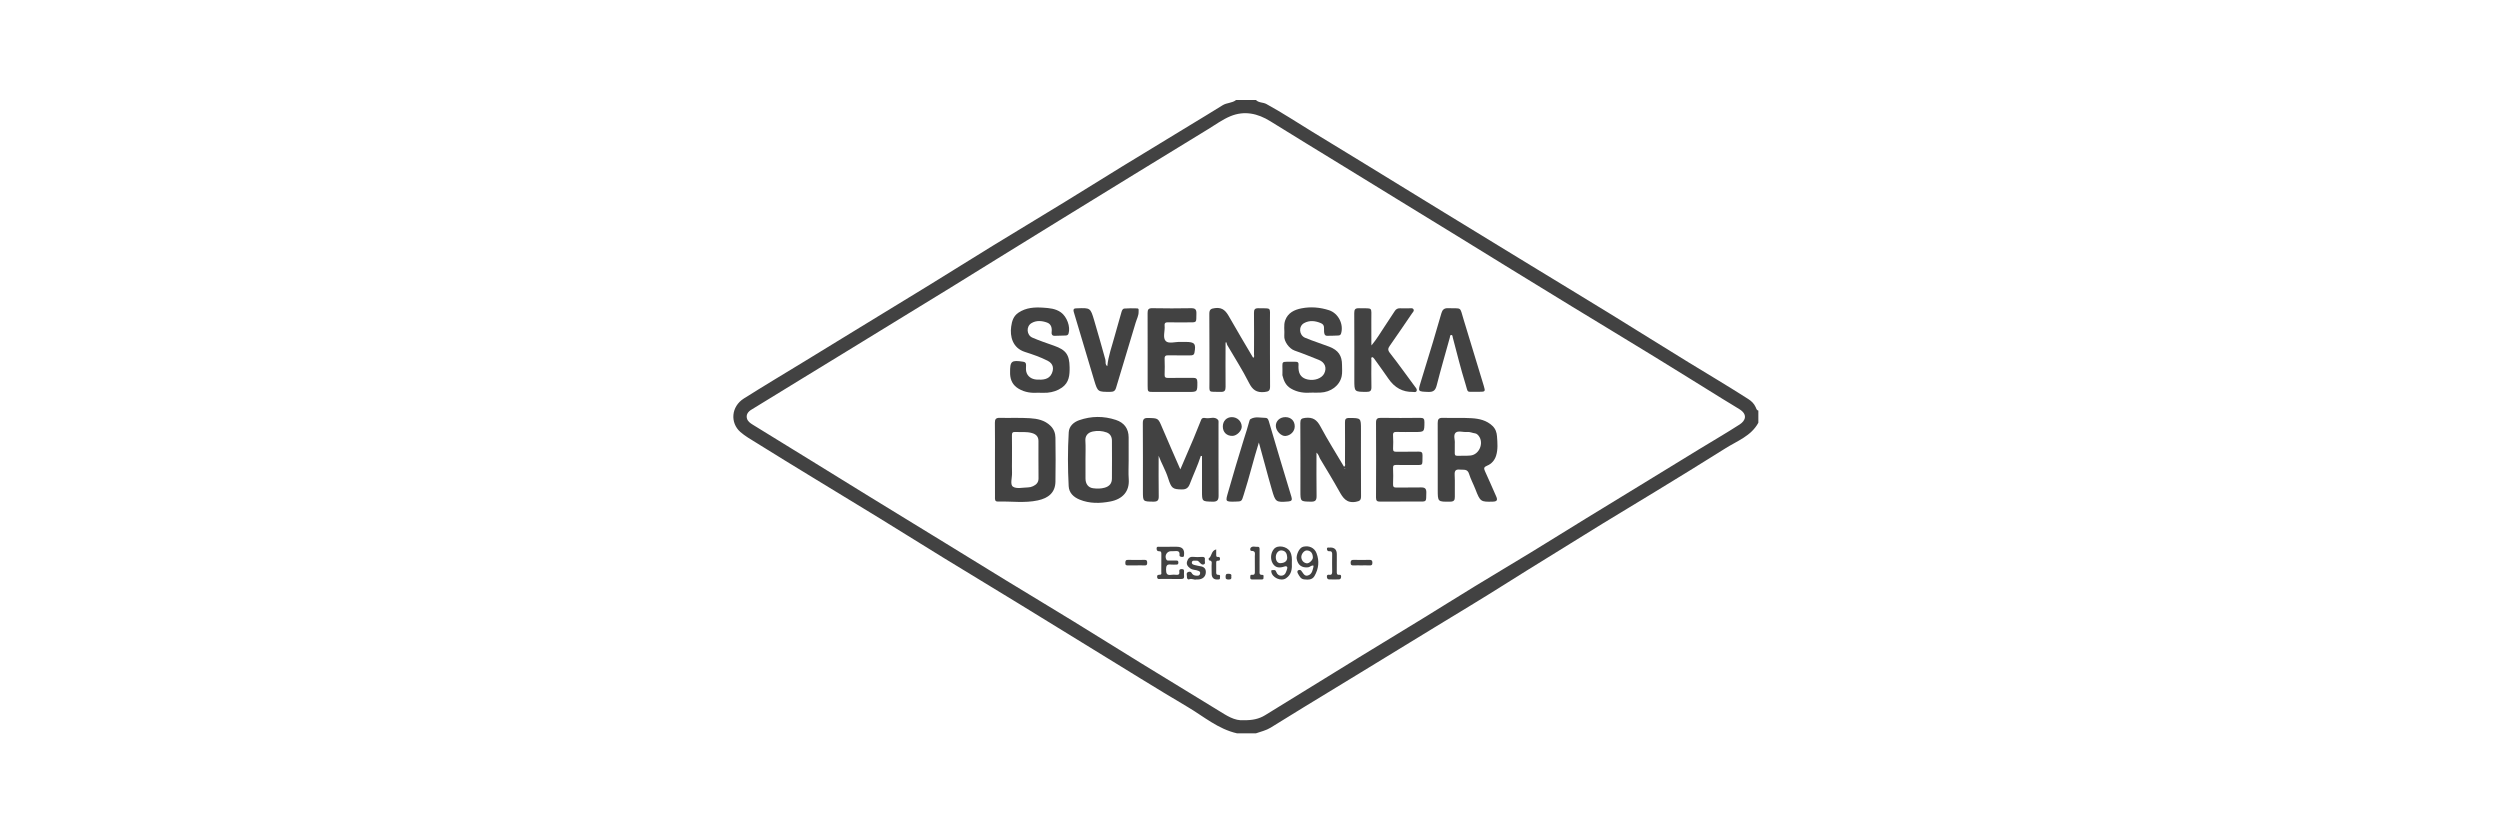 <svg width="300" height="100" viewBox="0 0 300 100" fill="none" xmlns="http://www.w3.org/2000/svg">
<g clip-path="url(#clip0_369_265)">
<path d="M211 50.732C210.138 52.325 208.465 52.906 207.054 53.798C204.266 55.561 201.447 57.275 198.633 58.998C195.82 60.72 192.982 62.402 190.185 64.15C187.082 66.09 183.95 67.984 180.856 69.941C177.997 71.75 175.094 73.494 172.203 75.254C169.249 77.051 166.307 78.868 163.351 80.663C161.06 82.054 158.773 83.449 156.486 84.846C155.146 85.666 153.809 86.493 152.473 87.32C151.929 87.657 151.306 87.788 150.713 88H148.442C146.168 87.486 144.432 85.965 142.501 84.826C138.724 82.595 135.006 80.267 131.265 77.975C128.254 76.13 125.251 74.271 122.237 72.428C119.238 70.593 116.227 68.778 113.229 66.941C110.663 65.367 108.115 63.764 105.551 62.19C102.862 60.538 100.159 58.907 97.466 57.262C95.227 55.894 92.986 54.528 90.762 53.136C90.109 52.727 89.436 52.358 88.843 51.837C87.599 50.741 87.729 48.787 89.264 47.819C91.7 46.282 94.175 44.808 96.633 43.306C98.59 42.11 100.544 40.911 102.501 39.715C105.523 37.868 108.549 36.03 111.566 34.176C114.13 32.599 116.677 30.996 119.243 29.422C122.121 27.657 125.016 25.92 127.896 24.158C130.165 22.768 132.418 21.351 134.687 19.961C137.378 18.312 140.078 16.679 142.774 15.039C144.091 14.238 145.413 13.444 146.719 12.627C147.221 12.314 147.862 12.381 148.33 12H150.714C151.053 12.353 151.56 12.261 151.964 12.481C153.853 13.511 155.645 14.694 157.477 15.813C159.572 17.092 161.667 18.368 163.761 19.649C166.94 21.597 170.117 23.551 173.297 25.498C176.742 27.607 180.189 29.712 183.637 31.816C186.908 33.812 190.187 35.794 193.452 37.801C196.516 39.683 199.555 41.604 202.623 43.479C205.018 44.942 207.431 46.374 209.796 47.887C210.182 48.135 210.484 48.429 210.676 48.85C210.746 49.002 210.778 49.22 211.002 49.269V50.732H211ZM149.297 86.422C150.265 86.443 151.08 86.274 151.804 85.83C155.566 83.523 159.314 81.198 163.073 78.888C165.655 77.302 168.251 75.737 170.835 74.153C172.891 72.892 174.932 71.606 176.99 70.35C179.235 68.979 181.5 67.638 183.746 66.267C185.94 64.929 188.118 63.566 190.308 62.221C192.841 60.666 195.381 59.121 197.916 57.57C199.92 56.344 201.922 55.113 203.927 53.889C205.539 52.905 207.175 51.958 208.762 50.935C209.443 50.495 209.76 49.755 208.744 49.112C208.063 48.681 207.364 48.275 206.677 47.849C203.929 46.15 201.19 44.435 198.436 42.747C195.167 40.743 191.884 38.762 188.611 36.766C186.214 35.304 183.821 33.835 181.429 32.365C179.24 31.02 177.055 29.668 174.866 28.322C172.458 26.842 170.048 25.366 167.638 23.889C165.402 22.516 163.166 21.142 160.93 19.769C158.099 18.031 155.259 16.307 152.441 14.55C150.925 13.605 149.324 13.255 147.652 13.945C146.705 14.336 145.854 14.963 144.972 15.501C142.012 17.307 139.055 19.118 136.099 20.931C133.1 22.772 130.102 24.616 127.106 26.461C124.637 27.981 122.17 29.506 119.703 31.03C117.829 32.189 115.959 33.354 114.083 34.51C112.365 35.569 110.642 36.618 108.921 37.672C106.496 39.159 104.071 40.646 101.645 42.132C99.845 43.234 98.044 44.334 96.244 45.436C94.21 46.681 92.174 47.923 90.144 49.175C89.751 49.418 89.495 49.779 89.645 50.254C89.747 50.573 90.038 50.781 90.327 50.959C92.827 52.498 95.328 54.037 97.827 55.577C100.015 56.925 102.199 58.281 104.388 59.626C107.406 61.479 110.429 63.325 113.448 65.176C115.874 66.664 118.292 68.161 120.72 69.643C123.414 71.288 126.121 72.911 128.811 74.561C131.564 76.25 134.3 77.968 137.052 79.661C140.084 81.526 143.123 83.377 146.162 85.231C147.165 85.842 148.138 86.538 149.296 86.422H149.297Z" fill="#424242"/>
<path d="M144.098 54.706C143.728 55.859 143.206 56.951 142.776 58.078C142.595 58.555 142.322 58.741 141.819 58.733C140.706 58.716 140.564 58.607 140.161 57.338C139.871 56.425 139.371 55.597 139.037 54.69C139.037 56.313 139.02 57.937 139.048 59.56C139.056 60.062 138.885 60.206 138.395 60.199C137.149 60.179 137.149 60.199 137.149 58.952C137.149 56.232 137.16 53.511 137.139 50.791C137.135 50.295 137.284 50.145 137.784 50.157C138.999 50.186 138.979 50.171 139.461 51.31C140.16 52.964 140.891 54.605 141.64 56.325C142.188 55.051 142.711 53.847 143.222 52.637C143.539 51.886 143.833 51.126 144.141 50.371C144.257 50.086 144.523 50.148 144.728 50.177C145.209 50.247 145.759 49.938 146.164 50.383C146.255 50.482 146.222 50.708 146.222 50.874C146.224 53.745 146.216 56.615 146.231 59.486C146.233 60.01 146.072 60.216 145.511 60.201C144.241 60.168 144.24 60.195 144.24 58.928V54.727C144.193 54.72 144.145 54.713 144.097 54.706L144.098 54.706Z" fill="#424242"/>
<path d="M157.979 54.315C157.979 56.099 157.963 57.804 157.989 59.509C157.996 60.011 157.867 60.212 157.324 60.201C156.049 60.176 156.049 60.201 156.049 58.917C156.049 56.199 156.059 53.48 156.04 50.762C156.037 50.309 156.159 50.199 156.63 50.144C157.542 50.039 158.027 50.377 158.451 51.173C159.328 52.817 160.328 54.396 161.283 56.012C161.493 55.885 161.397 55.699 161.398 55.554C161.406 53.942 161.411 52.329 161.397 50.717C161.394 50.338 161.447 50.153 161.911 50.157C163.315 50.169 163.316 50.147 163.316 51.548C163.316 54.211 163.307 56.873 163.324 59.535C163.327 60.003 163.196 60.132 162.702 60.217C161.568 60.416 161.146 59.733 160.698 58.929C159.967 57.617 159.183 56.334 158.41 55.046C158.28 54.829 158.26 54.555 157.98 54.315H157.979ZM161.436 56.194C161.427 56.181 161.414 56.155 161.409 56.156C161.379 56.164 161.353 56.178 161.325 56.19C161.334 56.203 161.347 56.228 161.354 56.227C161.383 56.221 161.409 56.207 161.436 56.194Z" fill="#424242"/>
<path d="M147.068 41.127C147.066 42.89 147.052 44.653 147.069 46.416C147.074 46.867 146.955 47.045 146.463 47.027C144.928 46.972 145.139 47.259 145.133 45.726C145.122 43.044 145.143 40.361 145.119 37.679C145.115 37.137 145.296 37.032 145.825 36.968C146.761 36.857 147.136 37.374 147.522 38.055C148.448 39.694 149.42 41.306 150.381 42.94C150.564 42.815 150.48 42.653 150.48 42.525C150.487 40.874 150.497 39.223 150.477 37.573C150.471 37.157 150.559 36.973 151.028 36.987C152.609 37.032 152.39 36.784 152.395 38.318C152.404 41 152.385 43.682 152.408 46.364C152.413 46.883 152.251 46.99 151.738 47.043C150.78 47.142 150.3 46.78 149.874 45.931C149.097 44.383 148.149 42.92 147.276 41.419C147.232 41.344 147.219 41.25 147.192 41.165C147.178 41.062 147.146 41.019 147.068 41.127V41.127Z" fill="#424242"/>
<path d="M119.395 55.122C119.395 53.659 119.407 52.196 119.387 50.733C119.381 50.303 119.511 50.133 119.964 50.143C121.174 50.171 122.388 50.11 123.594 50.186C124.476 50.242 125.354 50.415 126.045 51.083C126.466 51.49 126.647 51.98 126.653 52.522C126.675 54.285 126.688 56.048 126.653 57.811C126.627 59.134 125.785 59.778 124.542 60.048C122.972 60.391 121.351 60.14 119.754 60.186C119.341 60.197 119.398 59.878 119.397 59.624C119.393 58.123 119.395 56.622 119.395 55.122L119.395 55.122ZM121.439 55.176C121.439 55.7 121.423 56.225 121.443 56.748C121.465 57.32 121.183 58.145 121.556 58.401C121.979 58.692 122.751 58.498 123.371 58.488C123.57 58.485 123.782 58.43 123.963 58.345C124.352 58.162 124.628 57.901 124.623 57.41C124.606 55.913 124.618 54.415 124.615 52.918C124.615 52.401 124.34 52.111 123.844 51.968C123.181 51.776 122.506 51.877 121.837 51.836C121.501 51.815 121.427 51.95 121.432 52.256C121.449 53.23 121.438 54.203 121.438 55.177L121.439 55.176Z" fill="#424242"/>
<path d="M172.529 55.208C172.529 53.726 172.537 52.243 172.524 50.762C172.52 50.325 172.647 50.126 173.136 50.141C174.289 50.178 175.446 50.114 176.596 50.184C177.502 50.24 178.386 50.431 179.096 51.108C179.472 51.465 179.607 51.909 179.639 52.349C179.697 53.123 179.768 53.919 179.533 54.678C179.362 55.228 178.989 55.668 178.444 55.886C178.072 56.035 178.035 56.192 178.195 56.535C178.662 57.539 179.091 58.561 179.544 59.571C179.729 59.983 179.664 60.181 179.157 60.197C177.689 60.241 177.626 60.201 177.054 58.724C176.812 58.098 176.482 57.501 176.286 56.863C176.096 56.24 175.641 56.399 175.214 56.354C174.707 56.301 174.53 56.454 174.559 56.985C174.609 57.864 174.559 58.748 174.579 59.629C174.589 60.035 174.456 60.192 174.028 60.199C172.528 60.219 172.528 60.233 172.528 58.754C172.528 57.572 172.528 56.39 172.528 55.208L172.529 55.208ZM174.574 53.195C174.574 53.636 174.581 53.992 174.571 54.347C174.564 54.567 174.606 54.703 174.875 54.694C175.402 54.675 175.933 54.715 176.457 54.662C177.508 54.558 178.089 53.177 177.461 52.326C177.345 52.171 177.19 52.027 177.013 52.004C176.683 51.959 176.378 51.8 176.031 51.836C175.567 51.885 174.966 51.643 174.669 51.931C174.369 52.222 174.622 52.82 174.574 53.195H174.574Z" fill="#424242"/>
<path d="M135.439 55.236C135.439 55.986 135.393 56.739 135.448 57.485C135.559 58.972 134.71 59.899 133.232 60.181C131.999 60.417 130.755 60.442 129.565 59.957C128.841 59.662 128.283 59.158 128.24 58.334C128.128 56.181 128.121 54.025 128.248 51.874C128.291 51.135 128.846 50.653 129.498 50.425C130.952 49.916 132.439 49.905 133.913 50.393C134.909 50.723 135.433 51.446 135.437 52.48C135.442 53.399 135.438 54.318 135.438 55.237L135.439 55.236ZM130.258 55.122C130.258 55.891 130.255 56.66 130.26 57.43C130.263 58.058 130.577 58.513 131.175 58.59C131.628 58.648 132.096 58.656 132.565 58.522C133.146 58.356 133.426 57.997 133.431 57.43C133.444 55.91 133.441 54.39 133.432 52.87C133.429 52.422 133.231 52.053 132.797 51.892C132.262 51.695 131.684 51.665 131.136 51.779C130.492 51.913 130.213 52.349 130.246 52.87C130.293 53.618 130.258 54.371 130.258 55.121L130.258 55.122Z" fill="#424242"/>
<path d="M124.559 47.129C123.843 47.175 122.996 47.113 122.208 46.63C121.54 46.219 121.252 45.64 121.212 44.896C121.209 44.84 121.212 44.784 121.211 44.728C121.196 43.32 121.364 43.186 122.795 43.409C123.066 43.452 123.131 43.593 123.127 43.831C123.122 44.093 123.094 44.367 123.156 44.614C123.294 45.163 123.771 45.51 124.397 45.549C125.107 45.594 125.861 45.562 126.2 44.849C126.472 44.274 126.439 43.658 125.716 43.289C124.84 42.843 123.911 42.527 122.984 42.23C121.495 41.752 121.177 40.348 121.342 39.188C121.433 38.541 121.6 37.932 122.221 37.516C123.142 36.898 124.175 36.852 125.198 36.921C125.918 36.97 126.677 37.026 127.316 37.489C128.024 38.002 128.475 39.203 128.228 40.018C128.167 40.22 128.028 40.26 127.84 40.263C127.408 40.269 126.977 40.295 126.546 40.299C126.261 40.301 126.162 40.109 126.194 39.866C126.259 39.357 126.148 38.889 125.649 38.708C125.034 38.485 124.357 38.42 123.766 38.783C123.117 39.182 123.187 40.216 123.889 40.518C124.733 40.882 125.607 41.178 126.477 41.483C127.923 41.99 128.329 42.563 128.353 44.069C128.368 45.01 128.304 45.893 127.44 46.506C126.912 46.88 126.321 47.066 125.688 47.124C125.369 47.153 125.045 47.129 124.56 47.129H124.559Z" fill="#424242"/>
<path d="M157.399 47.116C156.533 47.183 155.692 47.089 154.903 46.621C154.282 46.254 154.052 45.685 153.893 45.05C153.88 44.998 153.89 44.938 153.891 44.882C153.944 43.118 153.525 43.457 155.428 43.41C155.714 43.403 155.856 43.489 155.824 43.792C155.808 43.941 155.814 44.092 155.823 44.242C155.864 44.97 156.233 45.396 156.943 45.544C157.755 45.714 158.609 45.402 158.902 44.827C159.25 44.147 158.994 43.477 158.264 43.189C157.301 42.809 156.343 42.411 155.365 42.074C154.693 41.843 154.056 40.946 154.115 40.297C154.172 39.674 154.002 39.031 154.228 38.426C154.559 37.539 155.31 37.17 156.181 37.001C157.299 36.783 158.406 36.879 159.481 37.226C160.601 37.587 161.269 38.917 160.927 40.025C160.864 40.229 160.72 40.26 160.535 40.263C160.104 40.269 159.672 40.31 159.242 40.296C158.941 40.286 158.908 40.028 158.887 39.79C158.855 39.424 159.01 38.997 158.521 38.784C157.84 38.488 157.133 38.413 156.487 38.773C155.799 39.157 155.88 40.227 156.615 40.534C157.563 40.932 158.553 41.234 159.513 41.604C160.601 42.024 161.046 42.681 161.043 43.803C161.042 44.252 161.093 44.715 161.001 45.146C160.761 46.277 159.702 47.062 158.437 47.112C158.097 47.126 157.756 47.114 157.399 47.114V47.116Z" fill="#424242"/>
<path d="M164.581 41.449C165.203 40.696 165.638 39.959 166.108 39.248C166.533 38.603 166.953 37.954 167.382 37.311C167.523 37.099 167.718 36.983 167.994 36.995C168.353 37.011 168.713 36.992 169.072 36.997C169.272 37.001 169.531 36.919 169.633 37.146C169.715 37.325 169.529 37.48 169.428 37.629C168.548 38.915 167.676 40.205 166.782 41.48C166.559 41.799 166.502 41.995 166.79 42.361C167.835 43.688 168.808 45.071 169.818 46.425C169.936 46.583 170.077 46.727 169.99 46.921C169.902 47.117 169.692 47.028 169.537 47.031C168.326 47.055 167.351 46.526 166.612 45.444C166.059 44.64 165.485 43.849 164.915 43.056C164.855 42.972 164.743 42.85 164.673 42.861C164.489 42.891 164.567 43.071 164.566 43.186C164.561 44.274 164.546 45.363 164.571 46.45C164.581 46.899 164.422 47.029 163.98 47.025C162.519 47.017 162.519 47.032 162.519 45.564C162.519 42.9 162.527 40.236 162.51 37.572C162.508 37.148 162.613 36.975 163.072 36.987C164.834 37.032 164.538 36.763 164.56 38.427C164.572 39.346 164.562 40.265 164.563 41.184C164.563 41.222 164.568 41.259 164.579 41.448L164.581 41.449Z" fill="#424242"/>
<path d="M168.045 60.19C167.232 60.19 166.418 60.181 165.605 60.194C165.252 60.199 165.12 60.092 165.122 59.709C165.139 56.708 165.139 53.706 165.123 50.705C165.121 50.257 165.287 50.137 165.715 50.142C167.284 50.162 168.855 50.162 170.425 50.142C170.826 50.137 170.935 50.267 170.932 50.657C170.922 51.84 170.938 51.84 169.721 51.84C169.021 51.84 168.321 51.854 167.622 51.833C167.295 51.823 167.142 51.882 167.166 52.255C167.201 52.777 167.191 53.305 167.169 53.829C167.157 54.127 167.258 54.215 167.555 54.209C168.444 54.192 169.334 54.22 170.222 54.195C170.594 54.185 170.713 54.296 170.702 54.669C170.666 55.961 170.861 55.786 169.606 55.797C168.924 55.803 168.243 55.809 167.562 55.792C167.284 55.786 167.155 55.837 167.167 56.154C167.192 56.791 167.194 57.43 167.167 58.067C167.153 58.407 167.239 58.519 167.6 58.508C168.564 58.481 169.53 58.519 170.494 58.491C170.974 58.477 171.174 58.612 171.159 59.123C171.124 60.274 171.262 60.19 170.087 60.188C169.406 60.187 168.726 60.188 168.044 60.188L168.045 60.19Z" fill="#424242"/>
<path d="M137.717 41.95C137.717 40.486 137.725 39.023 137.712 37.559C137.708 37.15 137.816 36.975 138.281 36.984C139.832 37.014 141.384 37.013 142.935 36.985C143.445 36.976 143.585 37.155 143.569 37.639C143.532 38.761 143.706 38.685 142.484 38.684C141.727 38.684 140.971 38.697 140.214 38.678C139.896 38.671 139.716 38.715 139.754 39.095C139.817 39.722 139.494 40.529 139.894 40.931C140.241 41.281 141.045 41.005 141.647 41.029C141.854 41.036 142.063 41.03 142.271 41.03C143.363 41.03 143.537 41.248 143.335 42.319C143.277 42.624 143.077 42.645 142.836 42.644C141.966 42.642 141.095 42.654 140.225 42.638C139.904 42.631 139.737 42.689 139.753 43.062C139.779 43.699 139.774 44.337 139.754 44.975C139.744 45.28 139.861 45.355 140.148 45.351C141.15 45.337 142.153 45.355 143.156 45.341C143.538 45.335 143.684 45.458 143.683 45.86C143.682 47.035 143.699 47.035 142.533 47.035C141.171 47.035 139.809 47.035 138.447 47.035C137.722 47.035 137.719 47.035 137.717 46.284C137.715 44.84 137.717 43.395 137.717 41.95H137.717Z" fill="#424242"/>
<path d="M132.875 43.943C133.002 42.68 133.44 41.535 133.752 40.36C134.012 39.377 134.322 38.407 134.584 37.425C134.639 37.219 134.749 37.039 134.914 37.025C135.422 36.984 135.934 36.992 136.444 37.006C136.71 37.013 136.625 37.245 136.632 37.395C136.651 37.869 136.408 38.283 136.28 38.718C135.512 41.33 134.697 43.928 133.927 46.539C133.81 46.936 133.606 47.018 133.245 47.021C131.75 47.029 131.728 47.042 131.305 45.648C130.48 42.925 129.689 40.192 128.862 37.469C128.743 37.075 128.887 36.995 129.22 36.996C129.239 36.996 129.258 36.996 129.277 36.996C130.834 36.939 130.85 36.933 131.294 38.42C131.764 39.992 132.202 41.573 132.645 43.154C132.717 43.411 132.573 43.722 132.875 43.943V43.943Z" fill="#424242"/>
<path d="M177.104 47.016C175.919 46.992 176.211 47.21 175.854 46.067C175.283 44.237 174.829 42.372 174.338 40.518C174.304 40.39 174.314 40.211 174.182 40.198C173.981 40.178 174.015 40.38 173.977 40.516C173.454 42.414 172.899 44.304 172.413 46.212C172.264 46.796 172.052 47.057 171.404 47.031C170.139 46.981 170.133 47.015 170.488 45.844C170.971 44.249 171.47 42.658 171.95 41.062C172.3 39.901 172.628 38.733 172.973 37.571C173.086 37.192 173.279 36.965 173.757 36.984C175.467 37.051 175.138 36.711 175.634 38.347C176.44 41.001 177.252 43.654 178.056 46.309C178.261 46.987 178.229 47.015 177.502 47.016C177.37 47.016 177.238 47.016 177.105 47.016H177.104Z" fill="#424242"/>
<path d="M151.064 53.1C150.41 55.184 149.911 57.295 149.248 59.36C148.988 60.172 149.044 60.175 148.219 60.194C147.008 60.221 147.051 60.181 147.377 59.05C147.986 56.934 148.604 54.821 149.261 52.721C149.49 51.992 149.731 51.268 149.924 50.529C149.946 50.443 149.987 50.333 150.055 50.293C150.627 49.946 151.257 50.141 151.859 50.145C152.181 50.147 152.234 50.467 152.319 50.756C153.187 53.717 154.075 56.672 154.973 59.625C155.085 59.994 155.001 60.142 154.616 60.175C153.084 60.308 153.055 60.225 152.626 58.765C152.076 56.889 151.603 54.993 151.064 53.101V53.1Z" fill="#424242"/>
<path d="M140.425 65.612C140.689 65.612 140.954 65.612 141.219 65.612C141.869 65.612 142.158 65.932 142.085 66.573C142.071 66.704 142.095 66.836 141.891 66.835C141.724 66.834 141.523 66.791 141.541 66.633C141.614 65.99 141.167 66.148 140.822 66.14C140.728 66.137 140.633 66.14 140.539 66.14C140.019 66.141 139.71 66.688 139.963 67.148C140.047 67.3 140.187 67.26 140.311 67.263C140.594 67.268 140.878 67.268 141.162 67.264C141.32 67.262 141.401 67.312 141.405 67.487C141.409 67.676 141.348 67.763 141.147 67.754C140.94 67.743 140.728 67.776 140.524 67.747C140.048 67.68 139.928 67.87 139.927 68.331C139.926 68.817 140.019 69.071 140.566 68.977C140.749 68.946 140.944 68.959 141.132 68.975C141.409 69.001 141.568 68.928 141.516 68.614C141.477 68.377 141.569 68.285 141.826 68.289C142.082 68.292 142.092 68.425 142.084 68.609C142.078 68.778 142.066 68.949 142.086 69.115C142.125 69.432 141.965 69.484 141.69 69.48C140.896 69.466 140.103 69.48 139.309 69.471C139.142 69.469 138.907 69.567 138.857 69.275C138.812 69.007 138.966 68.969 139.188 68.965C139.432 68.961 139.354 68.757 139.355 68.626C139.362 67.914 139.352 67.201 139.362 66.489C139.365 66.273 139.342 66.135 139.068 66.148C138.857 66.158 138.787 66.001 138.793 65.805C138.801 65.565 138.98 65.616 139.12 65.614C139.555 65.609 139.99 65.612 140.425 65.612V65.612Z" fill="#424242"/>
<path d="M157.615 67.874C157.348 67.812 157.207 68.049 156.983 68.076C156.233 68.164 155.737 67.821 155.603 67.053C155.532 66.65 155.864 65.743 156.369 65.612C157.078 65.428 157.734 65.732 157.981 66.378C158.344 67.328 158.242 68.245 157.742 69.118C157.46 69.611 156.956 69.573 156.492 69.526C156.074 69.483 155.908 69.109 155.733 68.791C155.676 68.687 155.649 68.509 155.779 68.436C155.879 68.38 156.042 68.357 156.141 68.473C156.392 68.764 156.535 69.276 157.077 69.008C157.457 68.819 157.517 68.4 157.613 68.027C157.625 67.981 157.615 67.929 157.615 67.875V67.874ZM156.155 66.862C156.184 67.257 156.421 67.528 156.786 67.596C157.099 67.654 157.555 67.179 157.546 66.903C157.529 66.447 157.359 66.1 156.855 66.054C156.511 66.022 156.153 66.462 156.155 66.862Z" fill="#424242"/>
<path d="M155.022 67.497C155.056 68.22 155.018 68.926 154.321 69.394C153.71 69.804 152.632 69.31 152.554 68.591C152.54 68.466 152.565 68.411 152.68 68.414C152.852 68.419 153.047 68.335 153.137 68.6C153.248 68.926 153.504 69.135 153.857 69.072C154.269 68.997 154.344 68.593 154.453 68.277C154.527 68.058 154.447 67.876 154.118 67.985C153.59 68.158 153.077 68.18 152.734 67.626C152.406 67.098 152.477 66.326 152.887 65.864C153.34 65.354 154.449 65.556 154.81 66.197C155.041 66.608 155.038 67.044 155.022 67.497ZM154.464 66.878C154.443 66.446 154.29 66.103 153.805 66.051C153.424 66.011 153.116 66.369 153.097 66.809C153.079 67.239 153.273 67.606 153.686 67.581C154.021 67.561 154.49 67.422 154.464 66.878Z" fill="#424242"/>
<path d="M143.568 69.535C143.31 69.628 143.022 69.37 142.7 69.519C142.559 69.585 142.414 69.419 142.433 69.247C142.456 69.044 142.295 68.774 142.554 68.654C142.664 68.603 142.879 68.538 142.994 68.751C143.158 69.057 143.45 69.108 143.763 69.078C143.941 69.061 144.009 68.937 144.017 68.765C144.025 68.608 143.956 68.573 143.811 68.505C143.495 68.358 143.134 68.425 142.824 68.202C142.508 67.973 142.343 67.711 142.45 67.371C142.549 67.059 142.736 66.773 143.178 66.825C143.513 66.864 143.858 66.85 144.196 66.83C144.474 66.814 144.639 66.874 144.582 67.189C144.55 67.365 144.684 67.605 144.5 67.706C144.26 67.838 144.09 67.639 143.931 67.47C143.845 67.379 143.757 67.268 143.602 67.283C143.389 67.304 143.073 67.189 143.023 67.472C142.977 67.74 143.291 67.79 143.498 67.835C143.66 67.87 143.826 67.919 143.982 67.938C144.489 68 144.74 68.24 144.695 68.748C144.653 69.215 144.296 69.516 143.783 69.534C143.727 69.536 143.67 69.534 143.569 69.534L143.568 69.535Z" fill="#424242"/>
<path d="M154.25 50.056C154.919 50.058 155.368 50.504 155.368 51.166C155.368 51.779 154.858 52.267 154.253 52.318C153.762 52.359 153.116 51.732 153.1 51.129C153.084 50.511 153.584 50.055 154.25 50.056Z" fill="#424242"/>
<path d="M146.739 51.184C146.737 50.523 147.185 50.057 147.823 50.056C148.472 50.056 148.988 50.546 149.009 51.183C149.025 51.692 148.421 52.3 147.891 52.308C147.203 52.318 146.74 51.867 146.739 51.184Z" fill="#424242"/>
<path d="M151.149 67.321C151.149 67.714 151.146 68.107 151.15 68.5C151.153 68.726 151.061 68.999 151.477 68.986C151.71 68.979 151.6 69.211 151.617 69.34C151.642 69.535 151.497 69.535 151.359 69.534C151 69.534 150.642 69.526 150.283 69.537C150.083 69.543 150.016 69.461 150.031 69.272C150.042 69.125 150.005 68.945 150.243 68.974C150.593 69.017 150.587 68.803 150.584 68.559C150.576 67.96 150.587 67.361 150.578 66.762C150.575 66.475 150.72 66.103 150.172 66.108C149.99 66.109 150.003 65.825 150.078 65.739C150.305 65.478 150.634 65.648 150.919 65.617C151.132 65.594 151.15 65.754 151.15 65.915C151.148 66.383 151.15 66.852 151.15 67.319L151.149 67.321Z" fill="#424242"/>
<path d="M160.416 67.353C160.416 67.765 160.421 68.178 160.414 68.59C160.411 68.812 160.408 69.014 160.728 68.974C160.921 68.95 160.935 69.078 160.931 69.224C160.926 69.399 160.847 69.523 160.67 69.528C160.274 69.54 159.876 69.541 159.48 69.526C159.303 69.52 159.24 69.386 159.226 69.214C159.209 69.001 159.321 68.948 159.498 68.973C159.823 69.02 159.866 68.846 159.861 68.578C159.847 67.903 159.848 67.228 159.861 66.554C159.865 66.293 159.837 66.118 159.504 66.149C159.329 66.165 159.232 66.038 159.233 65.861C159.236 65.641 159.413 65.718 159.527 65.709C160.12 65.662 160.417 65.929 160.418 66.51C160.418 66.791 160.418 67.072 160.418 67.353H160.416Z" fill="#424242"/>
<path d="M145.945 65.927C145.945 66.169 145.945 66.354 145.945 66.54C145.945 66.691 145.928 66.853 146.162 66.833C146.322 66.819 146.401 66.877 146.401 67.052C146.401 67.218 146.343 67.301 146.174 67.283C145.948 67.259 145.942 67.401 145.944 67.563C145.947 67.918 145.948 68.272 145.944 68.627C145.941 68.824 145.93 68.988 146.222 68.982C146.504 68.976 146.381 69.221 146.393 69.362C146.41 69.566 146.243 69.527 146.118 69.536C145.685 69.568 145.439 69.355 145.404 68.942C145.374 68.589 145.411 68.233 145.39 67.879C145.375 67.64 145.551 67.294 145.093 67.24C145.065 67.237 145.019 67.018 145.044 67.002C145.452 66.757 145.306 66.089 145.945 65.928V65.927Z" fill="#424242"/>
<path d="M136.338 67.846C136.017 67.846 135.697 67.837 135.377 67.849C135.156 67.858 135.027 67.824 135.037 67.552C135.046 67.31 135.077 67.174 135.374 67.183C136.033 67.202 136.693 67.199 137.352 67.184C137.616 67.178 137.659 67.297 137.662 67.521C137.665 67.748 137.618 67.865 137.355 67.85C137.017 67.831 136.677 67.846 136.338 67.846Z" fill="#424242"/>
<path d="M163.358 67.846C163.057 67.846 162.755 67.836 162.454 67.849C162.213 67.859 162.07 67.824 162.075 67.524C162.081 67.24 162.198 67.18 162.451 67.184C163.073 67.196 163.695 67.197 164.317 67.184C164.572 67.178 164.684 67.237 164.688 67.521C164.692 67.813 164.569 67.863 164.32 67.85C164 67.834 163.679 67.846 163.358 67.846Z" fill="#424242"/>
<path d="M147.755 69.182C147.804 69.437 147.722 69.551 147.434 69.543C147.186 69.537 147.06 69.501 147.07 69.212C147.079 68.966 147.113 68.838 147.405 68.851C147.647 68.862 147.819 68.883 147.755 69.182Z" fill="#424242"/>
<path d="M147.068 41.127C147.146 41.018 147.178 41.062 147.192 41.164C147.151 41.152 147.109 41.139 147.068 41.127Z" fill="#727272"/>
<path d="M161.436 56.194C161.409 56.206 161.382 56.22 161.354 56.227C161.348 56.228 161.334 56.203 161.325 56.19C161.353 56.178 161.379 56.163 161.409 56.156C161.414 56.154 161.427 56.18 161.436 56.194V56.194Z" fill="#727272"/>
</g>
<defs>
<clipPath id="clip0_369_265">
<rect width="123" height="76" fill="white" transform="translate(88 12)"/>
</clipPath>
</defs>
</svg>
